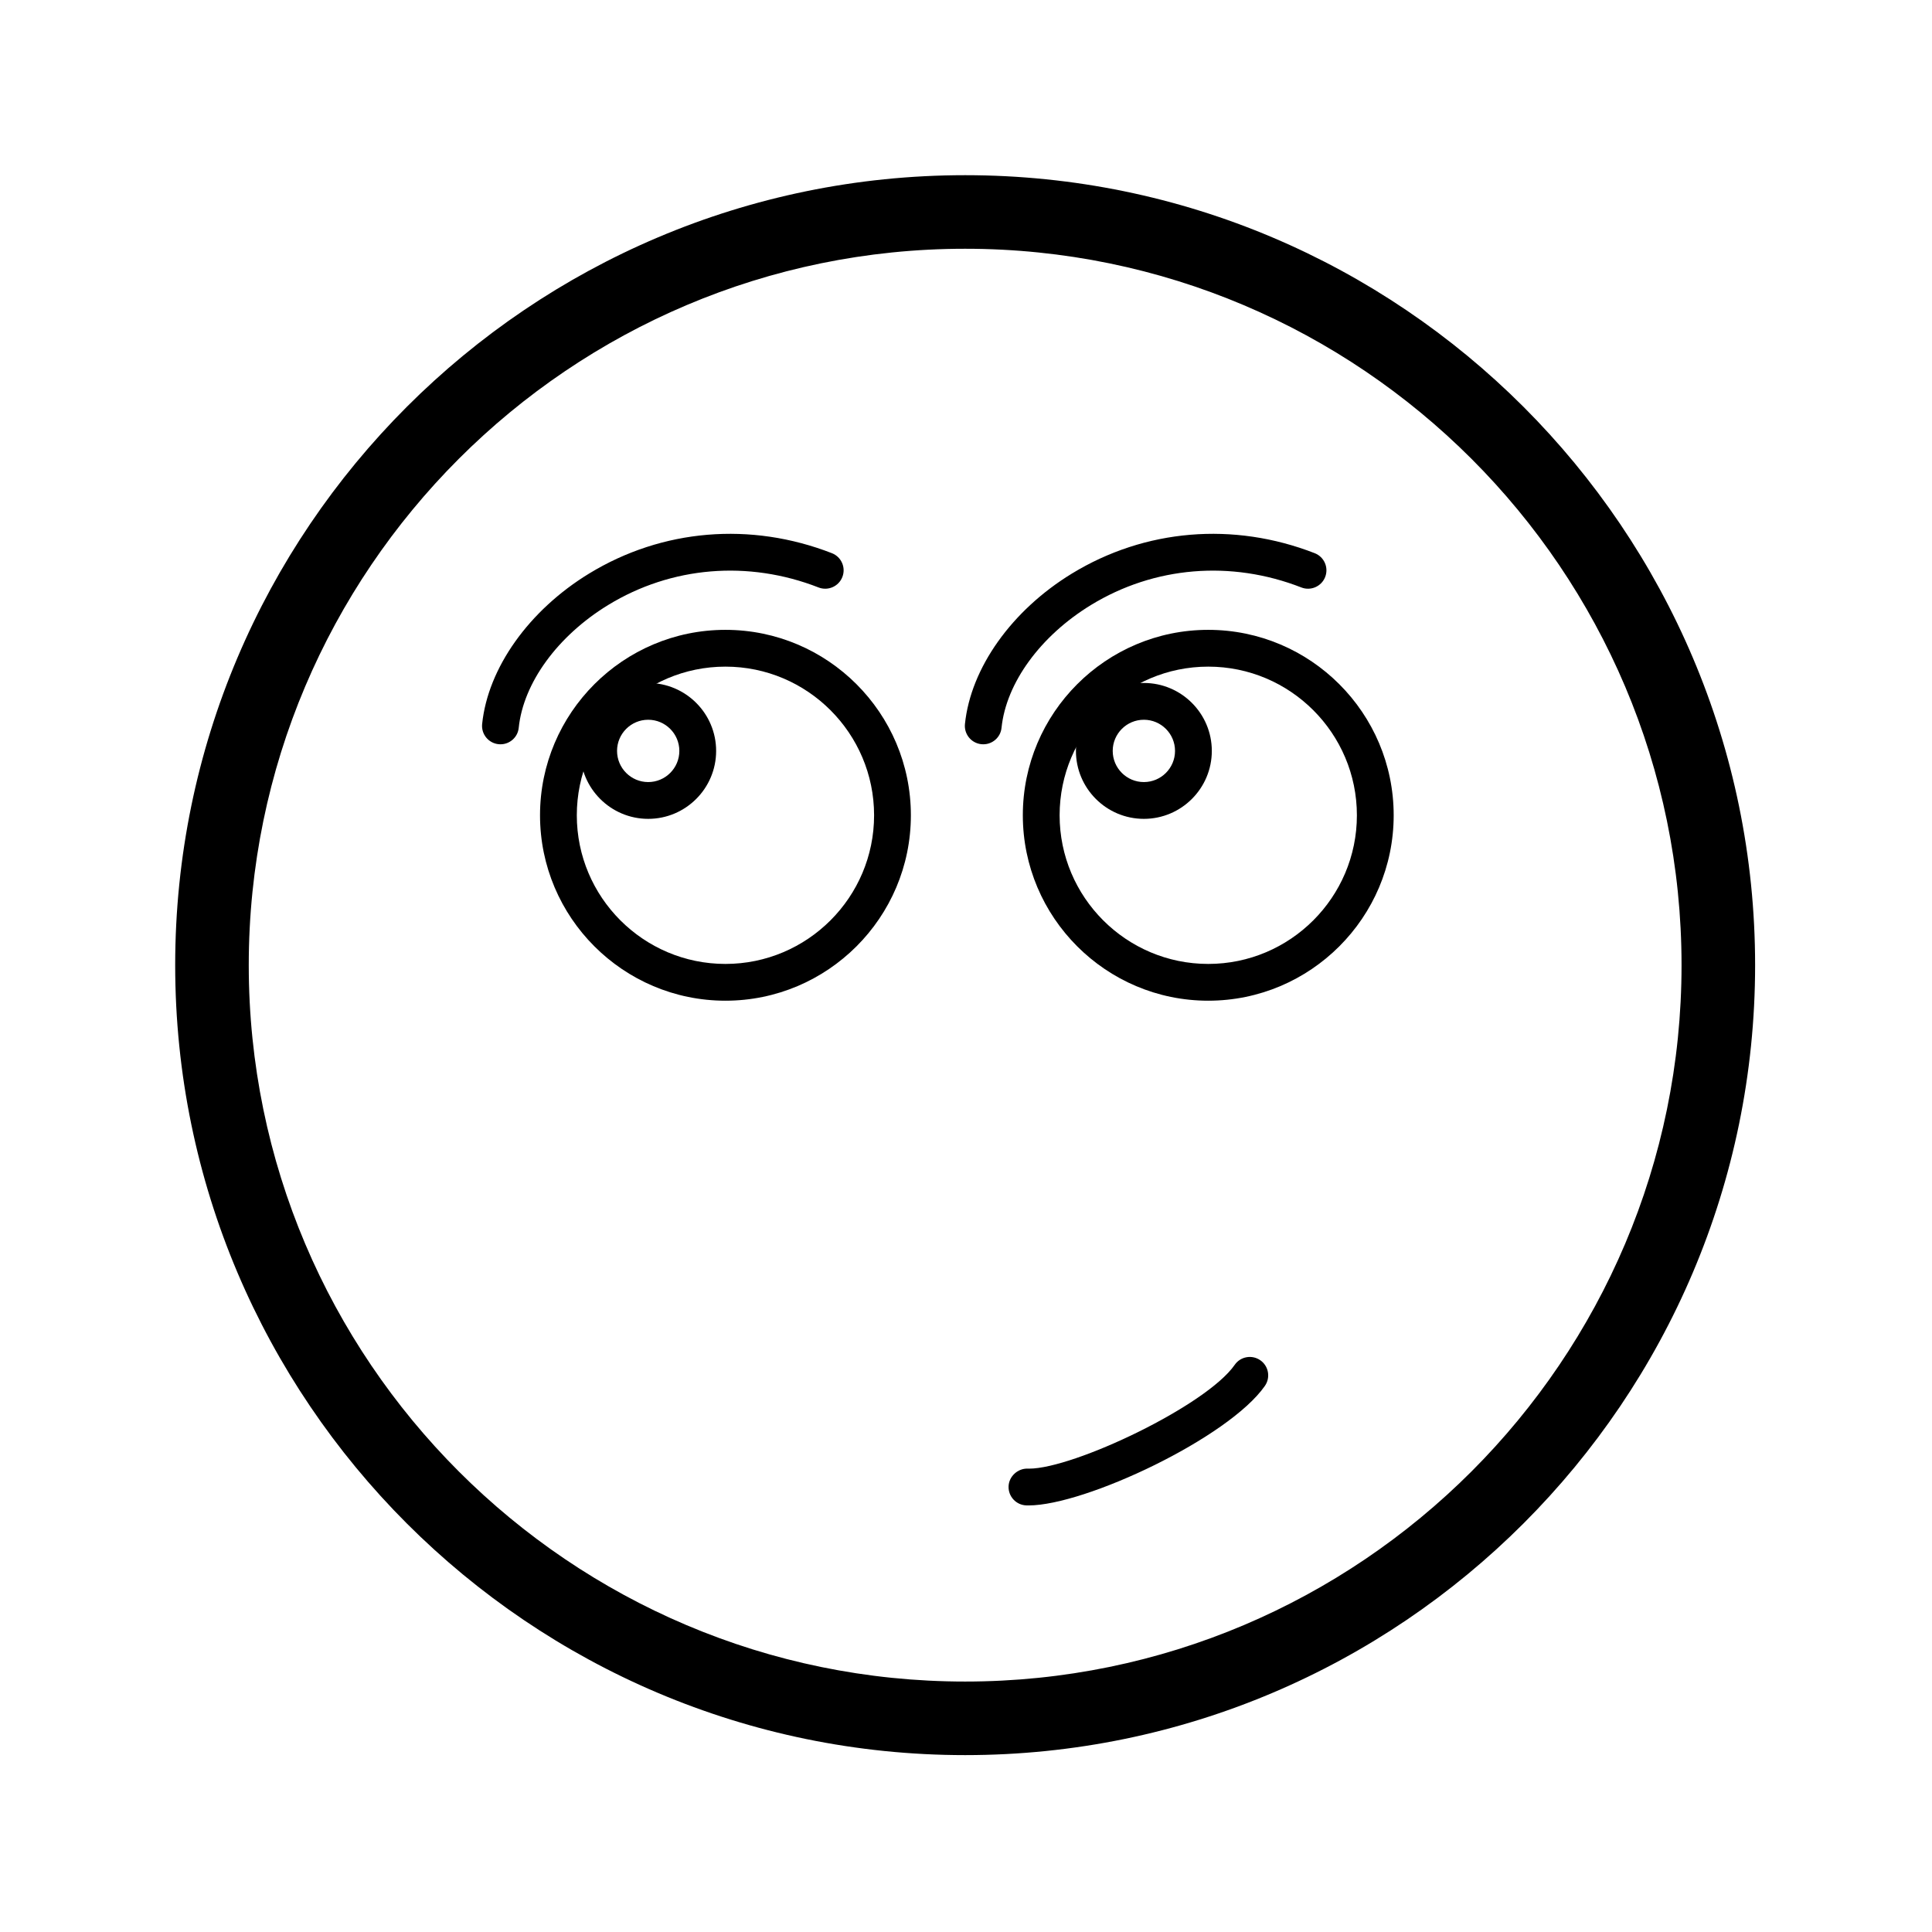 <?xml version="1.0" encoding="UTF-8" standalone="no"?>
<svg
   version="1.1"
   x="0px"
   y="0px"
   viewBox="0 0 50 50"
   enable-background="new 0 0 100 100"
   xml:space="preserve"
   id="svg2964"
   sodipodi:docname="noun-not-me-emoji-859457.svg"
   width="50"
   height="50"
   inkscape:version="1.2.2 (b0a84865, 2022-12-01)"
   xmlns:inkscape="http://www.inkscape.org/namespaces/inkscape"
   xmlns:sodipodi="http://sodipodi.sourceforge.net/DTD/sodipodi-0.dtd"
   xmlns="http://www.w3.org/2000/svg"
   xmlns:svg="http://www.w3.org/2000/svg"><defs
     id="defs2968" /><sodipodi:namedview
     id="namedview2966"
     pagecolor="#ffffff"
     bordercolor="#666666"
     borderopacity="1.0"
     inkscape:showpageshadow="2"
     inkscape:pageopacity="0.0"
     inkscape:pagecheckerboard="0"
     inkscape:deskcolor="#d1d1d1"
     showgrid="false"
     inkscape:zoom="5.9812918"
     inkscape:cx="16.80239"
     inkscape:cy="57.09469"
     inkscape:window-width="1441"
     inkscape:window-height="901"
     inkscape:window-x="53"
     inkscape:window-y="34"
     inkscape:window-maximized="0"
     inkscape:current-layer="svg2964" /><g
     id="g2958"
     transform="matrix(0.476,0,0,0.476,1.178,1.178)"
     style="stroke-width:2.099"><path
       d="M 50,92.95 C 26.317,92.95 7.05,73.683 7.05,50 7.05,26.317 26.317,7.05 50,7.05 73.683,7.05 92.95,26.317 92.95,50 92.95,73.683 73.683,92.95 50,92.95 Z m 0,-81.9 C 28.522,11.05 11.05,28.523 11.05,50 11.05,71.477 28.522,88.95 50,88.95 71.478,88.95 88.95,71.477 88.95,50 88.95,28.523 71.478,11.05 50,11.05 Z"
       id="path2942"
       style="stroke-width:2.099" /><path
       d="m 53.449,79.375 c -0.042,0 -0.083,0 -0.123,-0.002 -0.552,-0.019 -0.984,-0.481 -0.965,-1.034 0.018,-0.552 0.51,-0.981 1.033,-0.965 0.026,0.001 0.054,0.001 0.082,0.001 2.427,0 9.632,-3.418 11.179,-5.643 0.315,-0.455 0.937,-0.566 1.393,-0.25 0.453,0.315 0.565,0.938 0.25,1.392 -1.963,2.822 -9.77,6.501 -12.849,6.501 z"
       id="path2944"
       style="stroke-width:2.099" /><path
       d="m 32.767,42.046 c -2.036,0 -3.693,-1.657 -3.693,-3.694 0,-2.037 1.657,-3.694 3.693,-3.694 2.037,0 3.694,1.657 3.694,3.694 0,2.037 -1.657,3.694 -3.694,3.694 z m 0,-5.388 c -0.934,0 -1.693,0.76 -1.693,1.694 0,0.934 0.76,1.694 1.693,1.694 0.935,0 1.694,-0.76 1.694,-1.694 0,-0.934 -0.76,-1.694 -1.694,-1.694 z"
       id="path2946"
       style="stroke-width:2.099" /><path
       d="m 59.717,42.046 c -2.037,0 -3.694,-1.657 -3.694,-3.694 0,-2.037 1.657,-3.694 3.694,-3.694 2.037,0 3.694,1.657 3.694,3.694 0,2.037 -1.657,3.694 -3.694,3.694 z m 0,-5.388 c -0.935,0 -1.694,0.76 -1.694,1.694 0,0.934 0.76,1.694 1.694,1.694 0.934,0 1.694,-0.76 1.694,-1.694 0,-0.934 -0.76,-1.694 -1.694,-1.694 z"
       id="path2948"
       style="stroke-width:2.099" /><path
       d="m 63.217,51.933 c -5.559,0 -10.081,-4.522 -10.081,-10.082 0,-5.56 4.522,-10.081 10.081,-10.081 5.56,0 10.082,4.522 10.082,10.082 0,5.56 -4.523,10.081 -10.082,10.081 z m 0,-18.163 c -4.456,0 -8.081,3.625 -8.081,8.082 0,4.457 3.625,8.082 8.081,8.082 4.456,0 8.082,-3.625 8.082,-8.082 0,-4.457 -3.626,-8.082 -8.082,-8.082 z"
       id="path2950"
       style="stroke-width:2.099" /><path
       d="m 36.967,51.933 c -5.559,0 -10.081,-4.522 -10.081,-10.082 0,-5.56 4.522,-10.081 10.081,-10.081 5.56,0 10.082,4.522 10.082,10.082 0,5.56 -4.523,10.081 -10.082,10.081 z m 0,-18.163 c -4.456,0 -8.081,3.625 -8.081,8.082 0,4.457 3.625,8.082 8.081,8.082 4.456,0 8.082,-3.625 8.082,-8.082 0,-4.457 -3.626,-8.082 -8.082,-8.082 z"
       id="path2952"
       style="stroke-width:2.099" /><path
       d="m 24.736,37.992 c -0.034,0 -0.068,-10e-4 -0.104,-0.005 -0.55,-0.057 -0.949,-0.548 -0.893,-1.097 0.314,-3.048 2.543,-6.182 5.814,-8.18 3.974,-2.426 8.785,-2.83 13.203,-1.108 0.515,0.201 0.769,0.78 0.568,1.295 -0.201,0.515 -0.783,0.768 -1.295,0.568 -3.83,-1.494 -7.999,-1.146 -11.435,0.952 -2.75,1.68 -4.615,4.238 -4.866,6.678 -0.051,0.514 -0.485,0.897 -0.992,0.897 z"
       id="path2954"
       style="stroke-width:2.099" /><path
       d="m 50.986,37.992 c -0.034,0 -0.068,-10e-4 -0.104,-0.005 -0.55,-0.057 -0.949,-0.548 -0.893,-1.097 0.314,-3.048 2.543,-6.182 5.814,-8.18 3.974,-2.426 8.786,-2.83 13.203,-1.108 0.515,0.201 0.769,0.78 0.568,1.295 -0.201,0.515 -0.783,0.768 -1.295,0.568 -3.83,-1.494 -7.998,-1.146 -11.435,0.952 -2.75,1.68 -4.615,4.238 -4.866,6.678 -0.051,0.514 -0.485,0.897 -0.992,0.897 z"
       id="path2956"
       style="stroke-width:2.099" /></g></svg>
